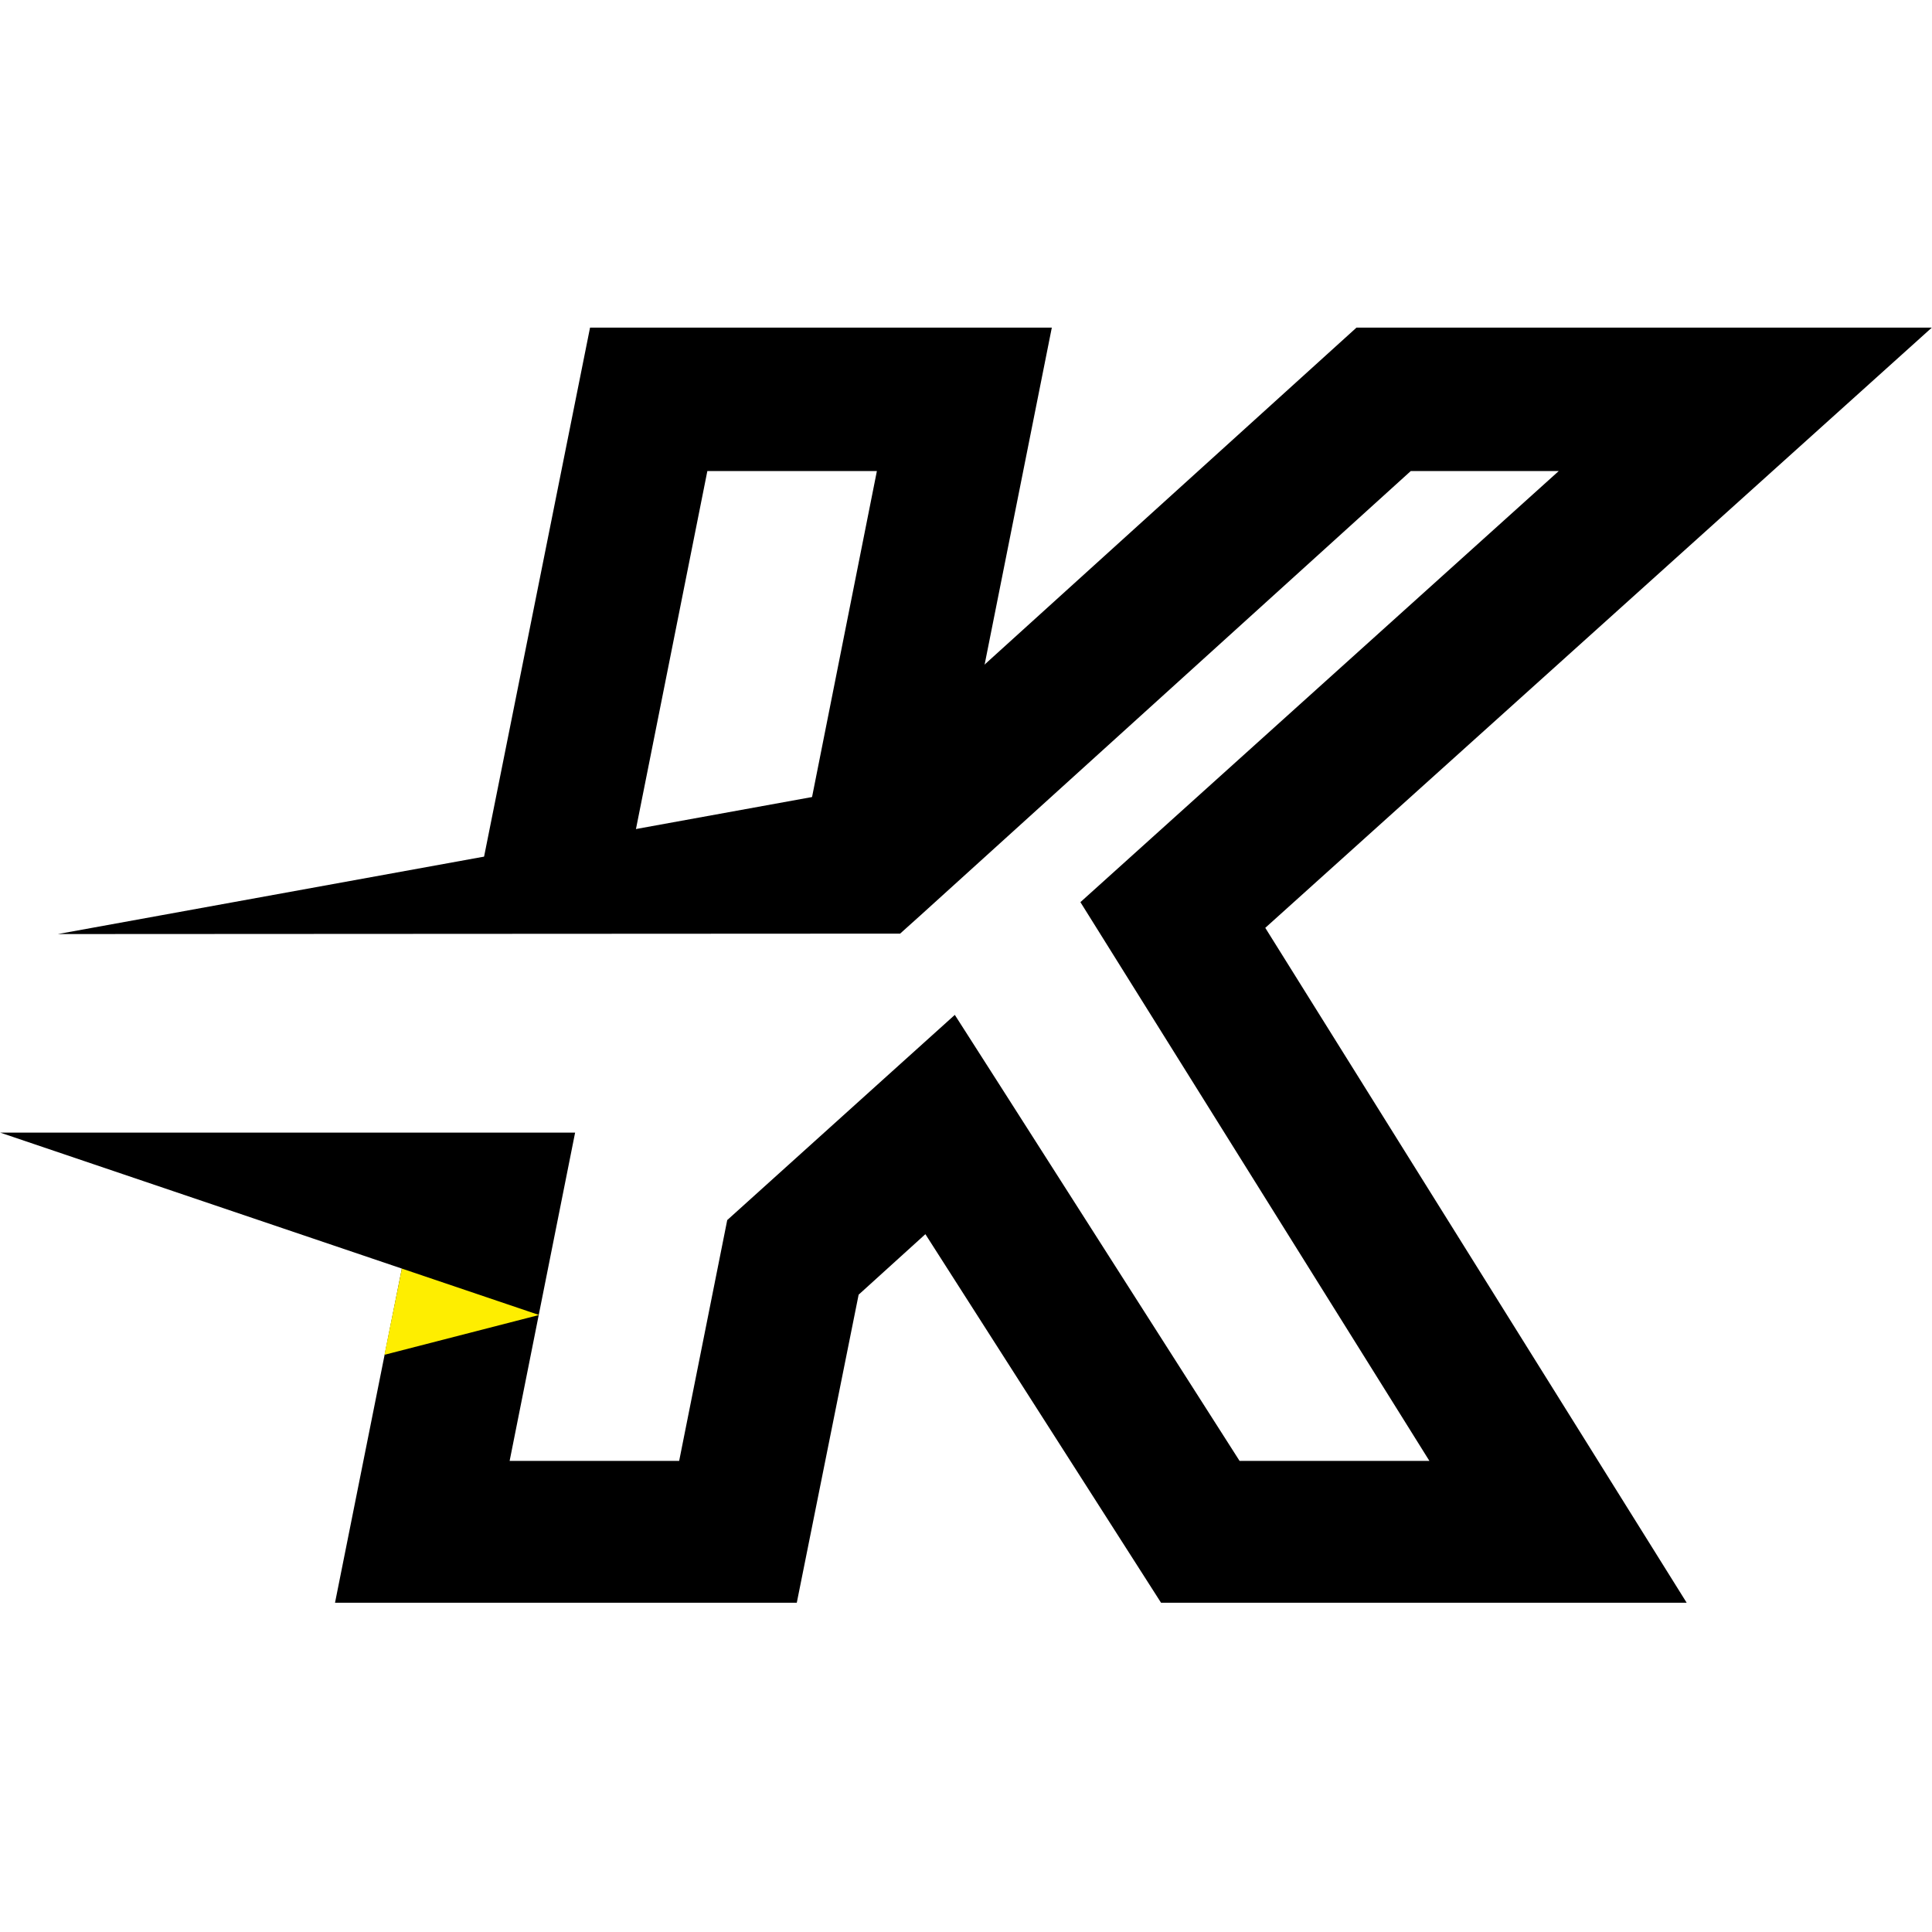 <svg xmlns="http://www.w3.org/2000/svg" xmlns:xlink="http://www.w3.org/1999/xlink" width="500" zoomAndPan="magnify" viewBox="0 0 375 375" height="500" preserveAspectRatio="xMidYMid meet" version="1.0"><defs><g/><clipPath id="faa65f9f90"><path d="M 93 63.594 L 205 63.594 L 205 171 L 93 171 Z M 93 63.594 " clip-rule="nonzero"/></clipPath><clipPath id="4b0decbb27"><path d="M 0 63.594 L 375 63.594 L 375 311.094 L 0 311.094 Z M 0 63.594 " clip-rule="nonzero"/></clipPath></defs><g clip-path="url(#faa65f9f90)"><path fill="#000000" d="M 93.285 169.637 L 114.527 63.594 L 204.156 63.594 L 182.914 170.117 L 155.641 164.648 L 170.203 91.43 L 137.297 91.43 L 121.605 170.117 Z M 93.285 169.637 " fill-opacity="1" fill-rule="nonzero"/></g><g clip-path="url(#4b0decbb27)"><path fill="#000000" d="M 0.039 219.84 L 111.629 219.84 L 98.918 283.562 L 131.824 283.562 L 141.156 236.816 L 173.18 207.934 L 185.328 196.988 L 194.18 210.828 L 240.602 283.562 L 277.449 283.562 L 209.707 175.105 L 302.551 91.43 L 273.828 91.43 L 178.648 177.68 L 174.707 181.219 L 169.316 181.219 L 11.223 181.301 L 164.008 153.543 L 263.289 63.594 L 374.961 63.594 L 245.59 180.094 L 327.574 311.398 L 225.555 311.398 L 179.617 239.551 L 166.66 251.297 L 154.594 311.398 L 64.965 311.398 L 78 246.23 Z M 0.039 219.84 " fill-opacity="1" fill-rule="nonzero"/></g><path fill="#feee00" d="M 78 246.23 L 74.621 262.965 L 104.629 255.238 Z M 78 246.23 " fill-opacity="1" fill-rule="evenodd"/><g fill="#000000" fill-opacity="1"><g transform="translate(114.976, 97.132)"><g><path d="M 3.031 0.094 C 2.645 0.094 2.305 0.02 2.016 -0.125 C 1.734 -0.281 1.516 -0.492 1.359 -0.766 C 1.203 -1.047 1.125 -1.359 1.125 -1.703 C 1.125 -2.047 1.203 -2.352 1.359 -2.625 C 1.516 -2.895 1.734 -3.109 2.016 -3.266 C 2.305 -3.422 2.645 -3.5 3.031 -3.5 C 3.414 -3.5 3.754 -3.422 4.047 -3.266 C 4.336 -3.117 4.555 -2.906 4.703 -2.625 C 4.859 -2.352 4.938 -2.047 4.938 -1.703 C 4.938 -1.18 4.766 -0.75 4.422 -0.406 C 4.078 -0.07 3.613 0.094 3.031 0.094 Z M 3.031 0.094 "/></g></g></g></svg>